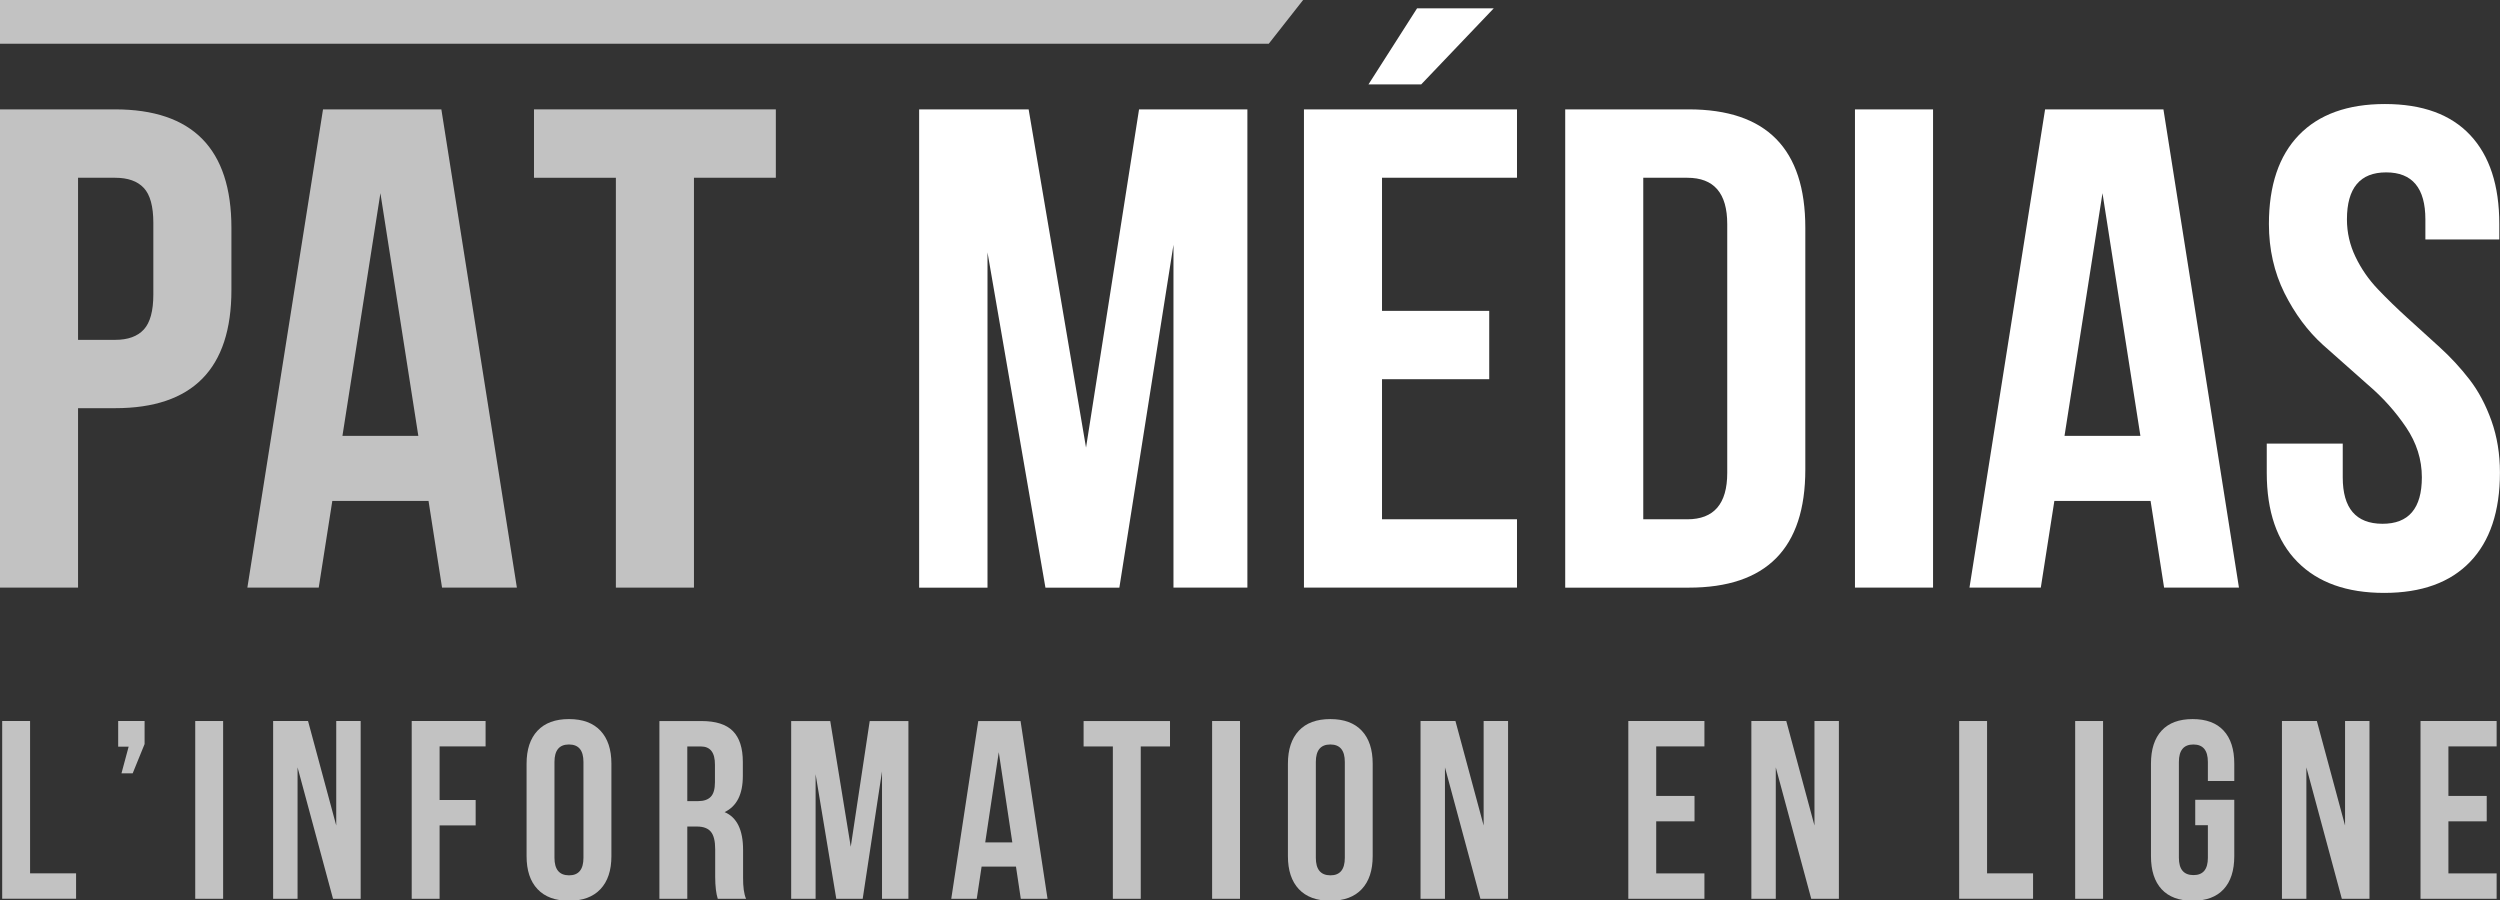 <?xml version="1.0" encoding="utf-8"?>
<!-- Generator: Adobe Illustrator 25.1.0, SVG Export Plug-In . SVG Version: 6.00 Build 0)  -->
<svg version="1.1" xmlns="http://www.w3.org/2000/svg" xmlns:xlink="http://www.w3.org/1999/xlink" x="0px" y="0px"
	 viewBox="0 0 822.86 296.23" style="enable-background:new 0 0 822.86 296.23;" xml:space="preserve">
<rect x="0" y="0" width="822.86" height="296.23" fill="#333333" stroke="none"/>
<style type="text/css">
	.st0{opacity:0.7;fill:#FFFFFF;}
	.st1{fill:#FFFFFF;}
	.st2{opacity:0.7;}
	.st3{enable-background:new    ;}
</style>
<g id="PAT_MÉDIAS">
	<g>
		<path class="st0" d="M37.85,36c25.54,0,38.32,13,38.32,39.01v20.44c0,25.94-12.76,38.9-38.29,38.9H25.69v59.06h-25.7V36H37.85z
			 M37.91,58.51H25.69v53.35h12.22c4.19,0,7.33-1.13,9.42-3.4c2.09-2.27,3.14-6.11,3.14-11.53v-23.6c0-5.41-1.05-9.24-3.14-11.47
			C45.24,59.62,42.1,58.51,37.91,58.51z"/>
		<path class="st0" d="M145.27,36l24.86,157.41h-24.63l-4.45-28.54h-31.67l-4.47,28.54H81.42L106.32,36H145.27z M125.21,63.58
			l-12.5,79.89h24.98L125.21,63.58z"/>
		<path class="st0" d="M175.76,58.51V36h79.6v22.5h-26.95v134.91h-25.7V58.51H175.76z"/>
		<path class="st1" d="M338.57,36l18.89,111.32L374.91,36h35.66v157.41h-24.33V80.57l-17.81,112.85H344.1L325.03,83.06v110.36h-22.5
			V36H338.57z"/>
		<path class="st1" d="M454.88,58.51v43.8h35.29v22.5h-35.29v46.1h44.43v22.5h-70.12V36h70.12v22.5H454.88z M466.42,2.74h25.24
			l-23.87,25.03h-17.36L466.42,2.74z"/>
		<path class="st1" d="M515.18,193.42V36h40.66c25.58,0,38.37,12.99,38.37,38.97v79.59c0,25.91-12.79,38.86-38.37,38.86H515.18z
			 M555.38,58.51h-14.51v112.41h14.51c8.75,0,13.13-5.09,13.13-15.26V73.76C568.52,63.59,564.14,58.51,555.38,58.51z"/>
		<path class="st1" d="M610.55,193.42V36h25.7v157.41H610.55z"/>
		<path class="st1" d="M712.08,36l24.86,157.41H712.3l-4.45-28.54h-31.67l-4.46,28.54h-23.48L673.13,36H712.08z M692.02,63.58
			l-12.5,79.89h24.98L692.02,63.58z"/>
		<path class="st1" d="M746.8,73.75c0-12.73,3.29-22.49,9.87-29.3c6.58-6.8,16.02-10.21,28.32-10.21c12.3,0,21.65,3.4,28.05,10.21
			c6.4,6.81,9.59,16.58,9.59,29.31v5.05H798.3v-6.59c0-10.32-4.3-15.48-12.91-15.48c-8.6,0-12.91,5.16-12.91,15.47
			c0,4.32,0.94,8.43,2.82,12.34c1.88,3.91,4.32,7.44,7.32,10.59c3,3.15,6.24,6.3,9.73,9.47c3.49,3.17,7.03,6.39,10.63,9.65
			c3.6,3.27,6.88,6.82,9.84,10.65s5.37,8.37,7.23,13.59c1.86,5.22,2.79,10.91,2.79,17.04c0,12.76-3.27,22.56-9.82,29.38
			c-6.55,6.82-15.97,10.23-28.28,10.23c-12.3,0-21.82-3.4-28.55-10.21s-10.1-16.58-10.1-29.31V146h25.01v11.15
			c0,10.13,4.34,15.21,13.02,15.25c8.68,0.04,13.02-5.06,13.02-15.3c0-5.84-1.73-11.33-5.2-16.47c-3.47-5.14-7.63-9.79-12.51-13.95
			l-14.85-13.17c-5.02-4.54-9.25-10.23-12.68-17.08C748.51,89.58,746.8,82.02,746.8,73.75z"/>
	</g>
	<g class="st2">
		<path class="st1" d="M0.72,295.83v-58.51H9.9v50.14h15.14v8.36H0.72z"/>
		<path class="st1" d="M42.34,245.77h-3.44v-8.45h8.69v7.59l-3.92,9.63h-3.69L42.34,245.77z"/>
		<path class="st1" d="M64.26,295.83v-58.51h9.18v58.51H64.26z"/>
		<path class="st1" d="M109.61,295.83l-11.67-43.26v43.26h-8.04v-58.51h11.49l9.28,34.4v-34.4h8.04v58.51H109.61z"/>
		<path class="st1" d="M144.69,245.69v17.63h11.87v8.36h-11.87v24.15h-9.18v-58.51h24.32v8.36H144.69z"/>
		<path class="st1" d="M173.32,281.8v-30.44c0-4.68,1.2-8.3,3.6-10.85c2.4-2.56,5.85-3.83,10.36-3.83c4.51,0,7.96,1.28,10.36,3.83
			c2.4,2.56,3.6,6.17,3.6,10.85v30.44c0,4.68-1.2,8.3-3.6,10.85c-2.4,2.56-5.85,3.83-10.36,3.83c-4.51,0-7.96-1.28-10.36-3.83
			C174.51,290.1,173.32,286.48,173.32,281.8z M182.5,250.79v31.55c0,3.83,1.59,5.75,4.77,5.77s4.77-1.91,4.77-5.77v-31.55
			c0-3.83-1.59-5.75-4.77-5.75S182.5,246.95,182.5,250.79z"/>
		<path class="st1" d="M245.56,295.83h-9.31c-0.54-1.66-0.83-4.05-0.85-7.17v-9.16c0-2.66-0.47-4.57-1.41-5.72
			c-0.94-1.15-2.47-1.73-4.59-1.73h-3.18v23.79h-9.18v-58.51h13.85c4.73,0,8.17,1.1,10.35,3.31c2.17,2.21,3.26,5.59,3.26,10.17v4.61
			c0,6.01-2,9.98-6.01,11.88c4.06,1.71,6.09,5.87,6.09,12.45v9C244.55,291.92,244.88,294.29,245.56,295.83z M230.67,245.69h-4.45
			v17.99h3.59c1.85,0,3.23-0.48,4.14-1.43c0.91-0.95,1.37-2.54,1.37-4.77v-5.75C235.35,247.7,233.8,245.69,230.67,245.69z"/>
		<path class="st1" d="M273.27,237.33l6.75,41.38l6.24-41.38H299v58.51h-8.69v-41.94l-6.36,41.94h-8.69l-6.81-41.02v41.02h-8.04
			v-58.51H273.27z"/>
		<path class="st1" d="M335.91,237.33l8.88,58.51h-8.8l-1.59-10.61h-11.31l-1.6,10.61h-8.39l8.89-58.51H335.91z M328.74,247.58
			l-4.46,29.7h8.92L328.74,247.58z"/>
		<path class="st1" d="M356.66,245.69v-8.36h28.44v8.36h-9.63v50.14h-9.18v-50.14H356.66z"/>
		<path class="st1" d="M398.96,295.83v-58.51h9.18v58.51H398.96z"/>
		<path class="st1" d="M423.91,281.8v-30.44c0-4.68,1.2-8.3,3.59-10.85s5.85-3.83,10.36-3.83c4.51,0,7.96,1.28,10.36,3.83
			c2.4,2.56,3.59,6.17,3.59,10.85v30.44c0,4.68-1.2,8.3-3.59,10.85c-2.4,2.56-5.85,3.83-10.36,3.83c-4.51,0-7.96-1.28-10.36-3.83
			C425.11,290.1,423.91,286.48,423.91,281.8z M433.1,250.79v31.55c0,3.83,1.59,5.75,4.77,5.77s4.77-1.91,4.77-5.77v-31.55
			c0-3.83-1.59-5.75-4.77-5.75S433.1,246.95,433.1,250.79z"/>
		<path class="st1" d="M487.27,295.83l-11.67-43.26v43.26h-8.04v-58.51h11.49l9.28,34.4v-34.4h8.04v58.51H487.27z"/>
		<path class="st1" d="M545.13,245.69v16.28h12.61v8.36h-12.61v17.14h15.87v8.36h-25.05v-58.51h25.05v8.36H545.13z"/>
		<path class="st1" d="M596.16,295.83l-11.67-43.26v43.26h-8.04v-58.51h11.49l9.28,34.4v-34.4h8.04v58.51H596.16z"/>
		<path class="st1" d="M644.85,295.83v-58.51h9.18v50.14h15.14v8.36H644.85z"/>
		<path class="st1" d="M683.03,295.83v-58.51h9.18v58.51H683.03z"/>
		<path class="st1" d="M722.55,271.6v-8.36h12.85v18.56c0,4.73-1.17,8.36-3.51,10.89c-2.34,2.53-5.74,3.79-10.2,3.79
			c-4.46,0-7.86-1.26-10.2-3.79c-2.34-2.53-3.51-6.16-3.51-10.89v-30.44c0-4.73,1.17-8.36,3.51-10.89c2.34-2.53,5.74-3.79,10.2-3.79
			c4.46,0,7.86,1.26,10.2,3.79c2.34,2.53,3.51,6.16,3.51,10.89v5.71h-8.69v-6.28c0-3.84-1.59-5.75-4.77-5.75s-4.77,1.92-4.77,5.75
			v31.55c0,3.78,1.59,5.67,4.77,5.69s4.77-1.88,4.77-5.68V271.6H722.55z"/>
		<path class="st1" d="M770.8,295.83l-11.67-43.26v43.26h-8.04v-58.51h11.49l9.28,34.4v-34.4h8.04v58.51H770.8z"/>
		<path class="st1" d="M805.88,245.69v16.28h12.61v8.36h-12.61v17.14h15.87v8.36H796.7v-58.51h25.05v8.36H805.88z"/>
	</g>
</g>
<g id="Rectangle_1_1_" class="st3">
	<g id="Rectangle_1" class="st2">
		<g>
			<polygon class="st1" points="0,0 0,14.4 417.6,14.4 428.91,0 			"/>
		</g>
	</g>
</g>
</svg>
